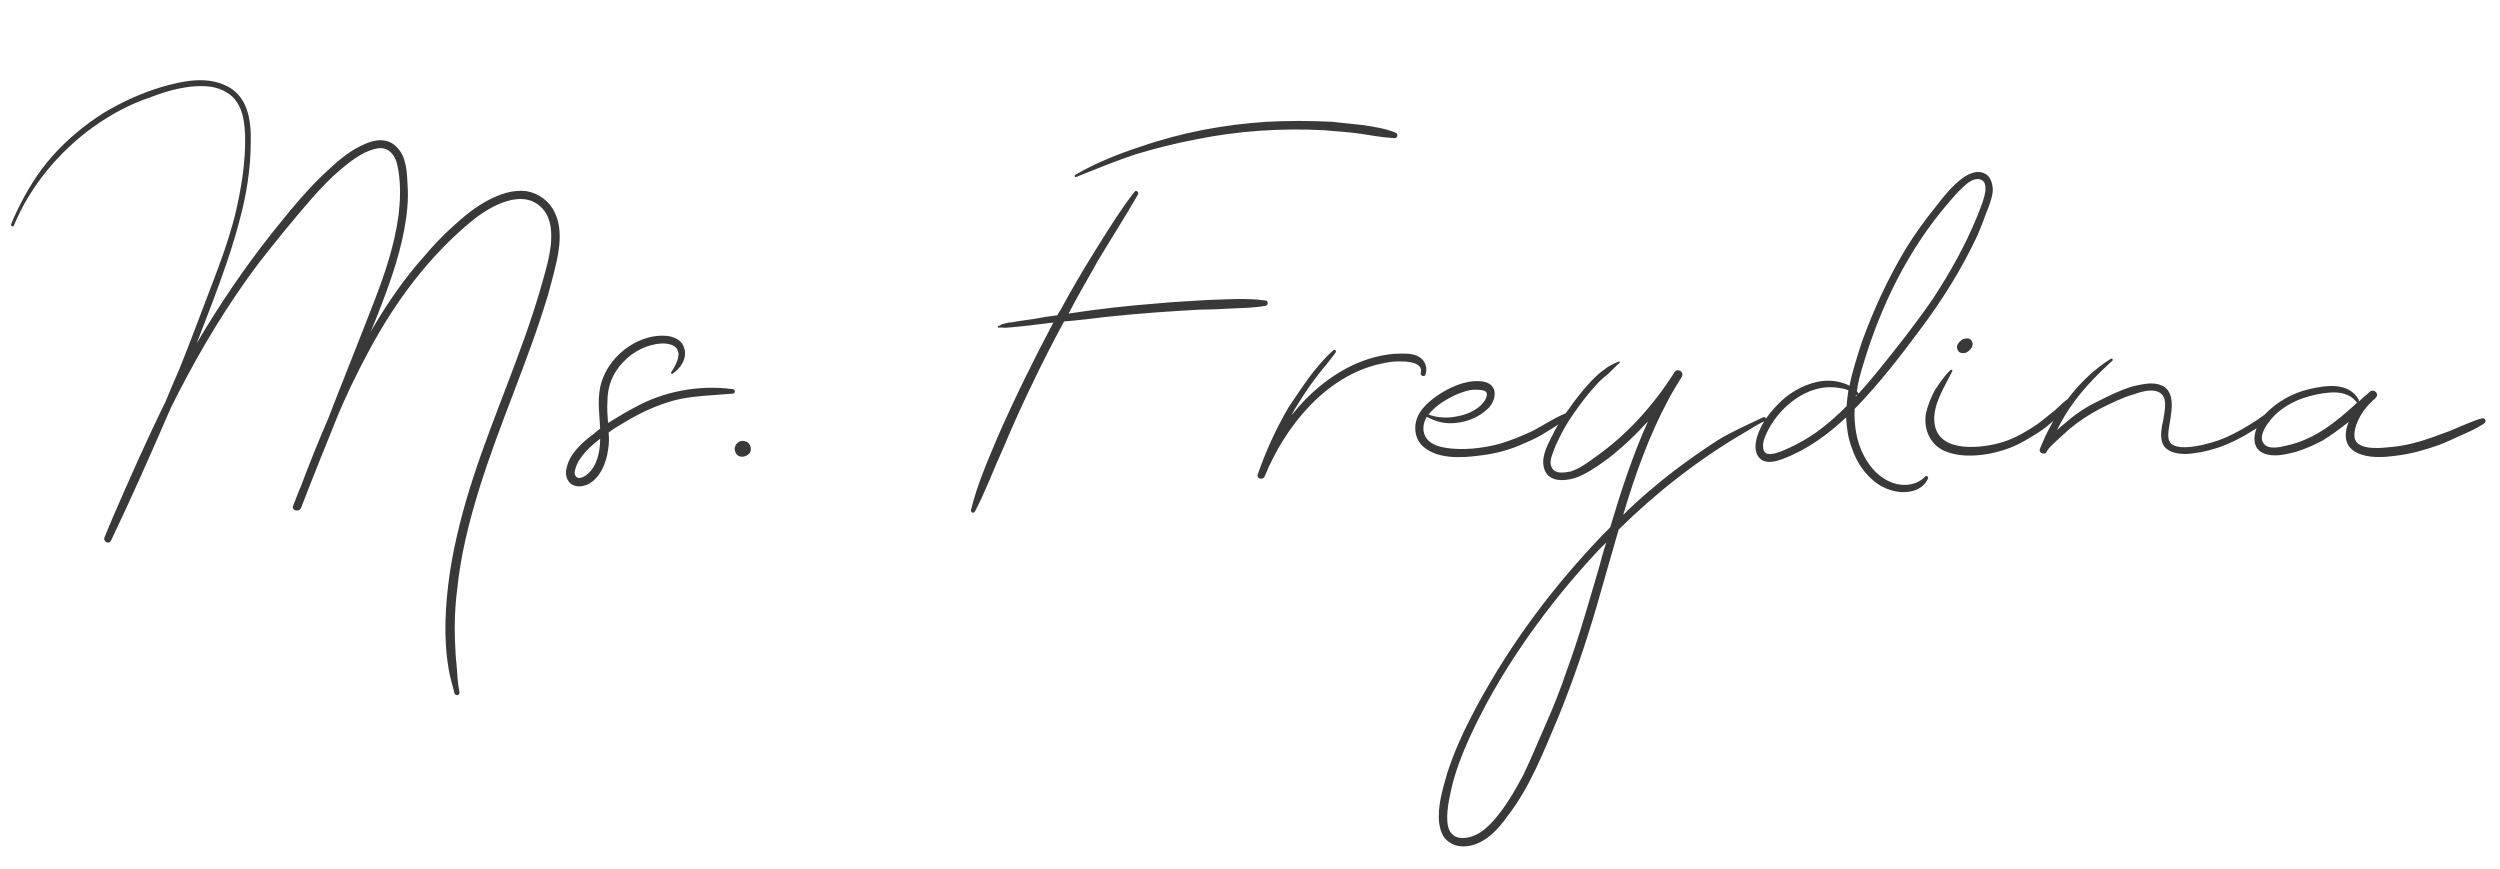 <?xml version="1.0" encoding="UTF-8"?> <svg xmlns="http://www.w3.org/2000/svg" width="164" height="57" viewBox="0 0 164 57" fill="none"> <path d="M36.393 13.946C36.763 14.686 36.763 15.574 36.652 16.388C36.504 17.387 36.208 18.386 35.949 19.348C34.654 23.677 32.767 27.784 31.435 32.076C30.769 34.222 30.214 36.442 29.992 38.662C29.844 39.772 29.807 40.882 29.844 41.992C29.881 42.584 29.881 43.102 29.955 43.657C29.992 44.249 30.029 44.841 30.14 45.396C30.177 45.618 29.881 45.692 29.807 45.47C29.696 44.952 29.511 44.434 29.437 43.916C29.067 41.807 29.215 39.624 29.511 37.552C29.844 35.406 30.399 33.297 31.065 31.262C32.434 27.081 34.247 23.122 35.468 18.904C35.727 17.979 36.023 17.054 36.134 16.055C36.208 15.278 36.171 14.39 35.653 13.761C34.395 12.244 32.175 13.502 30.991 14.464C28.142 16.795 25.922 19.792 24.183 23.048C23.406 24.491 22.666 26.008 22.037 27.562C21.26 29.486 20.483 31.41 19.743 33.334C19.595 33.63 19.114 33.482 19.225 33.186C19.41 32.742 19.558 32.298 19.743 31.891C20.298 30.411 20.89 28.931 21.519 27.488C22.518 24.898 23.554 22.345 24.553 19.755C25.256 17.942 25.885 16.055 26.144 14.131C26.255 13.206 26.292 12.207 26.144 11.245C26.07 10.801 25.996 10.394 25.7 10.061C25.404 9.728 25.034 9.654 24.627 9.765C23.776 9.95 22.999 10.579 22.37 11.097C21.667 11.689 21.075 12.318 20.483 12.984C19.262 14.39 18.078 15.833 16.931 17.313C14.933 19.977 13.194 22.863 11.677 25.823C11.455 26.267 11.233 26.674 11.048 27.118C9.827 29.93 8.606 32.705 7.274 35.48C7.126 35.739 6.719 35.517 6.867 35.221C7.052 34.777 7.237 34.333 7.422 33.889C8.532 31.336 9.642 28.82 10.863 26.341C11.159 25.638 11.455 24.898 11.788 24.158C12.454 22.493 13.083 20.828 13.712 19.163C14.341 17.535 14.97 15.87 15.414 14.131C15.821 12.429 16.117 10.653 16.08 8.877C16.043 8.137 15.969 7.36 15.562 6.731C15.192 6.139 14.526 5.806 13.86 5.695C12.528 5.51 11.048 5.917 9.827 6.398C8.495 6.842 7.274 7.508 6.127 8.322C3.87 9.95 1.983 12.207 0.91 14.797C0.873 14.908 0.688 14.834 0.725 14.723C0.836 14.427 0.984 14.094 1.132 13.798C1.761 12.503 2.501 11.282 3.463 10.209C4.425 9.136 5.535 8.211 6.756 7.434C7.977 6.694 9.272 6.102 10.641 5.695C11.936 5.325 13.453 4.992 14.748 5.584C16.228 6.213 16.487 7.841 16.45 9.284C16.45 11.097 16.154 12.873 15.673 14.612C15.192 16.425 14.563 18.164 13.897 19.94C13.564 20.791 13.231 21.679 12.898 22.53C14.378 20.014 16.006 17.609 17.819 15.315C19.003 13.835 20.224 12.318 21.63 11.06C22.296 10.431 23.036 9.839 23.887 9.469C24.59 9.136 25.441 9.025 26.033 9.654C26.662 10.283 26.699 11.282 26.736 12.133C26.81 13.132 26.699 14.094 26.514 15.093C26.144 17.054 25.441 18.941 24.701 20.828C24.553 21.161 24.442 21.494 24.294 21.79C24.368 21.679 24.442 21.531 24.516 21.42C25.478 19.792 26.551 18.238 27.809 16.832C28.401 16.129 29.067 15.426 29.77 14.797C30.473 14.168 31.176 13.576 32.027 13.132C32.804 12.725 33.655 12.429 34.543 12.54C35.357 12.688 36.06 13.206 36.393 13.946ZM48.064 25.527C48.249 25.527 48.249 25.823 48.064 25.823C46.769 25.934 45.326 25.971 44.216 26.267C43.032 26.6 41.996 27.081 40.96 27.71C40.59 27.932 40.257 28.117 39.924 28.376C39.961 28.746 39.961 29.116 39.887 29.523C39.776 30.337 39.406 31.299 38.629 31.743C38.259 31.928 37.778 32.002 37.408 31.706C37.112 31.41 37.075 31.003 37.186 30.633C37.408 29.708 38.222 29.005 38.962 28.45C39.073 28.339 39.221 28.228 39.369 28.117C39.332 27.229 39.184 26.341 39.369 25.416C39.702 23.788 41.145 22.419 42.773 22.086C43.513 21.938 44.623 21.975 44.882 22.826C45.104 23.492 44.66 24.158 44.105 24.528C44.068 24.565 43.994 24.491 44.031 24.417C44.253 24.084 44.475 23.677 44.512 23.27C44.512 22.678 43.957 22.53 43.476 22.53C42.477 22.567 41.515 23.048 40.849 23.788C40.183 24.491 39.85 25.342 39.85 26.304C39.813 26.785 39.85 27.266 39.887 27.747C40.479 27.377 41.034 27.044 41.663 26.711C43.55 25.675 45.844 25.231 48.064 25.527ZM38.481 31.151C39.184 30.596 39.369 29.597 39.369 28.783C39.073 29.005 38.777 29.264 38.481 29.56C38.185 29.893 37.852 30.3 37.741 30.781C37.667 30.966 37.667 31.225 37.889 31.336C38.074 31.41 38.333 31.262 38.481 31.151ZM49.082 29.042C49.267 29.227 49.304 29.486 49.193 29.708C48.934 30.041 48.379 30.078 48.231 29.634C48.083 29.264 48.416 28.857 48.823 28.931C48.823 28.931 48.86 28.931 48.897 28.968C48.971 28.968 49.045 29.005 49.082 29.042ZM83.049 19.718C83.197 19.755 83.197 20.014 83.049 20.051C82.309 20.199 81.569 20.199 80.829 20.236C80.126 20.273 79.46 20.31 78.757 20.31C76.685 20.421 74.613 20.569 72.541 20.791C71.653 20.902 70.728 21.013 69.803 21.087C69.063 22.456 68.36 23.825 67.694 25.231C67.028 26.6 66.399 28.006 65.807 29.412C65.178 30.781 64.66 32.224 63.957 33.556C63.883 33.704 63.661 33.63 63.698 33.445C64.105 31.78 64.808 30.189 65.474 28.598C66.584 26.082 67.805 23.603 69.1 21.161C68.582 21.235 68.064 21.272 67.583 21.346C67.213 21.383 66.88 21.42 66.51 21.457C66.362 21.457 66.214 21.494 66.066 21.494C65.844 21.531 65.733 21.457 65.511 21.494C65.437 21.494 65.437 21.383 65.511 21.383C65.622 21.346 65.733 21.235 65.881 21.235C65.955 21.198 66.066 21.198 66.14 21.161C66.325 21.161 66.51 21.124 66.695 21.087C67.028 21.05 67.361 20.976 67.731 20.939C68.286 20.828 68.804 20.754 69.359 20.68C69.433 20.569 69.47 20.458 69.544 20.384C70.284 19.015 71.061 17.683 71.875 16.388C72.689 15.093 73.503 13.761 74.428 12.577C74.539 12.429 74.724 12.614 74.65 12.762C73.799 14.242 72.874 15.685 71.986 17.165C71.357 18.312 70.691 19.422 70.099 20.569C72.023 20.273 73.984 20.051 75.945 19.903C77.018 19.792 78.128 19.755 79.201 19.681C80.459 19.644 81.791 19.533 83.049 19.718ZM91.522 8.692C91.744 8.766 91.707 9.062 91.485 9.062C90.708 9.025 89.931 8.877 89.191 8.766C88.414 8.655 87.637 8.618 86.86 8.544C84.048 8.396 81.236 8.581 78.498 9.136C77.129 9.395 75.797 9.728 74.465 10.135C73.133 10.579 71.875 11.097 70.58 11.615C70.506 11.652 70.469 11.504 70.543 11.467C71.875 10.69 73.355 10.098 74.835 9.617C77.499 8.692 80.274 8.174 83.086 7.989C84.492 7.915 85.935 7.915 87.378 7.989C88.081 8.063 88.747 8.137 89.45 8.211C90.153 8.322 90.893 8.433 91.522 8.692ZM93.207 23.492C93.54 23.751 93.651 24.195 93.503 24.602C93.429 24.75 93.133 24.639 93.207 24.454C93.355 23.825 92.467 23.714 92.023 23.714C91.542 23.677 91.061 23.751 90.58 23.862C86.991 24.639 84.29 27.969 82.958 31.262C82.847 31.521 82.403 31.41 82.514 31.114C83.032 29.597 83.698 28.154 84.512 26.748C84.956 26.082 85.4 25.416 85.881 24.75C86.362 24.121 86.88 23.492 87.472 22.974C87.546 22.9 87.694 23.011 87.62 23.122C87.176 23.751 86.621 24.343 86.177 24.972C85.696 25.601 85.289 26.267 84.882 26.933C84.845 27.044 84.771 27.118 84.734 27.229C85.881 25.786 87.324 24.565 89.026 23.825C89.914 23.455 90.913 23.196 91.875 23.196C92.356 23.196 92.837 23.196 93.207 23.492ZM102.699 27.118C102.847 27.081 102.921 27.266 102.847 27.34C102.44 27.747 101.922 28.043 101.441 28.339C100.997 28.635 100.516 28.857 99.998 29.079C99.036 29.523 98.037 29.782 97.001 29.893C95.854 30.041 94.337 30.115 93.412 29.338C92.894 28.931 92.746 28.228 92.894 27.636C93.116 26.785 93.893 26.193 94.596 25.749C95.41 25.268 96.409 24.861 97.371 25.046C98.333 25.268 98.148 26.304 97.593 26.822C97.001 27.377 96.261 27.673 95.484 27.747C94.818 27.821 94.189 27.673 93.597 27.34C93.338 27.784 93.264 28.339 93.597 28.783C93.893 29.153 94.374 29.301 94.818 29.375C95.965 29.56 97.26 29.412 98.37 29.116C99.11 28.894 99.85 28.598 100.553 28.265C101.256 27.895 101.959 27.414 102.699 27.118ZM95.595 25.86C94.929 26.156 94.226 26.563 93.745 27.155L93.708 27.192C94.3 27.414 95.003 27.451 95.632 27.303C96.298 27.192 97.186 26.785 97.482 26.119C97.556 25.934 97.593 25.712 97.371 25.638C97.186 25.564 96.964 25.564 96.742 25.564C96.372 25.564 95.965 25.712 95.595 25.86ZM115.656 27.377C115.804 27.303 115.952 27.525 115.804 27.599C115.323 27.821 114.879 28.117 114.435 28.376C111.401 30.152 108.663 32.298 106.184 34.74C105.703 36.405 105.222 38.107 104.741 39.772C104.038 42.177 103.224 44.582 102.262 46.95C101.3 49.207 100.412 51.575 98.895 53.536C98.266 54.424 97.452 55.312 96.342 55.497C95.861 55.571 95.38 55.497 95.01 55.201C94.64 54.942 94.492 54.498 94.418 54.054C94.27 52.944 94.64 51.76 94.936 50.724C95.343 49.466 95.861 48.282 96.453 47.135C98.599 42.954 101.374 39.106 104.593 35.665C104.926 35.295 105.296 34.925 105.629 34.592C106.332 32.224 107.109 29.856 108.108 27.636C107.812 27.969 107.516 28.265 107.22 28.561C106.702 29.079 106.147 29.56 105.592 30.004C105.037 30.411 104.482 30.818 103.89 31.114C103.076 31.558 101.485 31.854 101.263 30.596C101.115 29.893 101.559 29.116 101.855 28.524C102.151 27.895 102.558 27.303 103.002 26.711C103.409 26.119 103.89 25.527 104.408 24.972C104.667 24.713 104.926 24.454 105.259 24.232C105.518 24.01 105.851 23.862 106.184 23.714C106.258 23.714 106.295 23.751 106.258 23.788C105.962 24.047 105.703 24.343 105.407 24.602C105.111 24.824 104.852 25.083 104.63 25.342C104.112 25.897 103.631 26.563 103.187 27.192C102.854 27.673 102.521 28.228 102.262 28.783C102.114 29.079 101.966 29.412 101.855 29.745C101.744 30.041 101.633 30.411 101.818 30.707C102.04 31.114 102.632 31.003 103.039 30.929C103.594 30.744 104.075 30.411 104.519 30.078C106.665 28.598 108.441 26.637 109.847 24.417C110.032 24.121 110.513 24.38 110.328 24.713C110.032 25.194 109.736 25.675 109.477 26.156C108.182 28.561 107.257 31.151 106.48 33.778C107.516 32.742 108.663 31.78 109.81 30.892C110.735 30.189 111.697 29.523 112.659 28.894C113.621 28.302 114.657 27.858 115.656 27.377ZM102.78 43.99C103.594 41.77 104.223 39.513 104.889 37.256C105.037 36.701 105.185 36.146 105.37 35.591C104.889 36.035 104.445 36.553 104.001 37.034C101.004 40.401 98.303 44.249 96.416 48.356C95.898 49.503 95.417 50.724 95.158 51.982C95.047 52.5 94.936 53.055 94.936 53.61C94.936 54.017 94.973 54.498 95.343 54.794C95.75 55.09 96.342 54.979 96.749 54.794C97.267 54.572 97.637 54.202 98.007 53.795C98.784 52.907 99.376 51.871 99.931 50.835C100.449 49.762 100.893 48.652 101.374 47.579C101.892 46.395 102.373 45.211 102.78 43.99ZM130.283 11.43C130.616 11.652 130.727 12.096 130.727 12.503C130.69 12.984 130.505 13.465 130.32 13.909C130.135 14.427 129.95 14.908 129.728 15.426C128.692 17.646 127.397 19.718 125.917 21.679C124.659 23.381 123.327 25.083 121.884 26.6C121.81 26.674 121.736 26.748 121.662 26.822C121.625 27.895 121.773 28.968 122.291 29.93C122.698 30.707 123.327 31.373 124.141 31.669C124.844 31.928 125.732 31.854 126.287 31.262C126.361 31.151 126.546 31.299 126.472 31.41C126.287 31.78 126.028 32.002 125.658 32.15C124.844 32.446 123.882 32.224 123.179 31.743C122.365 31.188 121.773 30.3 121.477 29.375C121.218 28.709 121.144 28.043 121.107 27.377C119.886 28.524 118.517 29.523 116.926 30.115C116.519 30.263 116.001 30.411 115.594 30.189C115.187 29.93 115.113 29.449 115.187 29.005C115.335 28.08 115.964 27.192 116.63 26.526C117.296 25.823 118.221 25.268 119.22 25.046C119.923 24.898 120.7 24.972 121.329 25.305C121.514 24.343 121.847 23.344 122.143 22.419C122.92 20.273 123.882 18.201 125.066 16.24C125.621 15.352 126.25 14.464 126.916 13.65C127.249 13.206 127.582 12.799 127.952 12.392C128.285 12.059 128.618 11.726 129.025 11.504C129.432 11.282 129.876 11.171 130.283 11.43ZM119.183 28.339C119.886 27.821 120.515 27.266 121.144 26.637C121.144 26.304 121.218 25.971 121.255 25.601C120.996 25.49 120.7 25.453 120.404 25.416C118.554 25.231 116.815 26.637 116.001 28.191C115.816 28.561 115.594 29.005 115.668 29.412C115.742 30.004 116.445 29.745 116.778 29.634C117.629 29.301 118.443 28.857 119.183 28.339ZM121.773 25.897C121.736 25.934 121.736 25.971 121.736 26.008C121.773 25.971 121.773 25.971 121.81 25.934L121.773 25.897ZM129.728 14.131C129.876 13.687 130.727 11.985 129.876 11.763C129.469 11.652 128.988 12.059 128.729 12.318C128.396 12.614 128.137 12.947 127.841 13.28C125.214 16.314 123.401 20.014 122.254 23.825C122.069 24.417 121.884 25.046 121.81 25.675C121.847 25.712 121.884 25.749 121.921 25.823C122.328 25.379 122.698 24.935 123.068 24.491C124.363 22.9 125.621 21.309 126.768 19.644C127.915 17.905 128.951 16.055 129.728 14.131ZM135.62 26.193C135.731 26.156 135.805 26.267 135.768 26.341C135.509 26.859 134.991 27.34 134.584 27.71C134.14 28.117 133.622 28.45 133.104 28.746C132.29 29.264 131.402 29.597 130.403 29.782C129.478 29.93 128.479 29.967 127.591 29.597C126.629 29.19 126.185 28.191 126.333 27.155C126.444 26.637 126.666 26.082 126.925 25.601C127.221 25.157 127.554 24.639 127.961 24.269C128.035 24.232 128.109 24.306 128.072 24.343C127.591 25.342 126.851 26.415 126.888 27.562C126.962 29.671 129.663 29.449 131.106 29.079C131.957 28.857 132.697 28.45 133.437 27.969C133.844 27.71 134.177 27.414 134.547 27.118C134.917 26.859 135.25 26.452 135.62 26.193ZM128.849 23.159C128.627 23.196 128.442 23.085 128.405 22.9C128.331 22.715 128.405 22.567 128.553 22.419C128.627 22.345 128.738 22.234 128.849 22.234C128.96 22.197 129.145 22.16 129.256 22.271C129.441 22.419 129.441 22.641 129.33 22.826C129.219 22.974 129.034 23.159 128.849 23.159ZM149.432 26.563C149.58 26.452 149.728 26.674 149.617 26.822C149.062 27.414 148.396 27.895 147.693 28.302C146.99 28.746 146.25 29.116 145.473 29.375C144.807 29.597 144.104 29.745 143.401 29.782C142.92 29.782 142.291 29.708 141.958 29.264C141.625 28.746 141.81 28.043 141.921 27.488C141.995 26.933 142.254 26.008 141.588 25.712C141.107 25.49 140.441 25.712 139.997 25.86C139.22 26.082 138.48 26.452 137.74 26.822C137.037 27.192 136.371 27.636 135.742 28.154C135.446 28.413 135.187 28.672 134.891 28.931C134.669 29.153 134.41 29.338 134.262 29.634C134.151 29.893 133.707 29.708 133.818 29.449C134.743 27.118 136.334 24.861 138.48 23.529C138.554 23.492 138.628 23.603 138.591 23.64C137.666 24.491 136.815 25.342 136.075 26.341C135.631 26.933 135.261 27.562 134.928 28.228C135.113 28.043 135.298 27.895 135.483 27.747C136.149 27.155 136.889 26.674 137.666 26.304C138.406 25.934 139.146 25.564 139.923 25.342C140.404 25.231 140.996 25.083 141.514 25.194C142.957 25.49 142.365 27.303 142.254 28.265C142.217 28.635 142.217 29.005 142.55 29.19C142.809 29.338 143.142 29.338 143.401 29.338C144.141 29.301 144.844 29.116 145.51 28.894C146.25 28.635 146.916 28.265 147.582 27.858C148.211 27.488 148.803 27.007 149.432 26.563ZM162.807 27.451C163.029 27.377 163.14 27.636 162.955 27.784C162.511 28.08 161.956 28.339 161.438 28.561C160.957 28.783 160.476 29.005 159.995 29.19C159.07 29.523 158.145 29.782 157.183 29.893C156.369 30.004 155.407 30.078 154.63 29.708C153.779 29.301 153.742 28.487 154.075 27.673C153.52 28.117 152.965 28.524 152.373 28.894C151.818 29.19 151.226 29.449 150.634 29.634C150.042 29.782 149.376 29.967 148.747 29.819C147.341 29.486 147.933 27.858 148.636 27.118C149.413 26.341 150.375 25.786 151.485 25.527C152.595 25.268 154.075 25.046 154.741 26.23C154.741 26.267 154.741 26.304 154.741 26.341C154.926 26.156 155.148 25.971 155.37 25.786C155.407 25.749 155.444 25.712 155.444 25.712C155.74 25.453 156.11 25.86 155.851 26.082C155.814 26.156 155.777 26.193 155.703 26.23C155.074 26.785 154.482 27.673 154.445 28.524C154.408 29.56 156.036 29.412 156.702 29.338C157.775 29.264 158.811 28.968 159.81 28.598C160.328 28.413 160.846 28.228 161.327 28.006C161.808 27.821 162.326 27.562 162.807 27.451ZM150.005 29.227C151.892 28.82 153.298 27.636 154.667 26.378C154.63 26.415 154.593 26.415 154.556 26.341C154.149 25.823 153.483 25.712 152.891 25.749C152.262 25.786 151.633 25.934 151.078 26.119C150.227 26.415 149.339 26.97 148.821 27.71C148.562 28.043 148.192 28.672 148.488 29.079C148.784 29.523 149.561 29.338 150.005 29.227Z" fill="#3A3939"></path> </svg> 